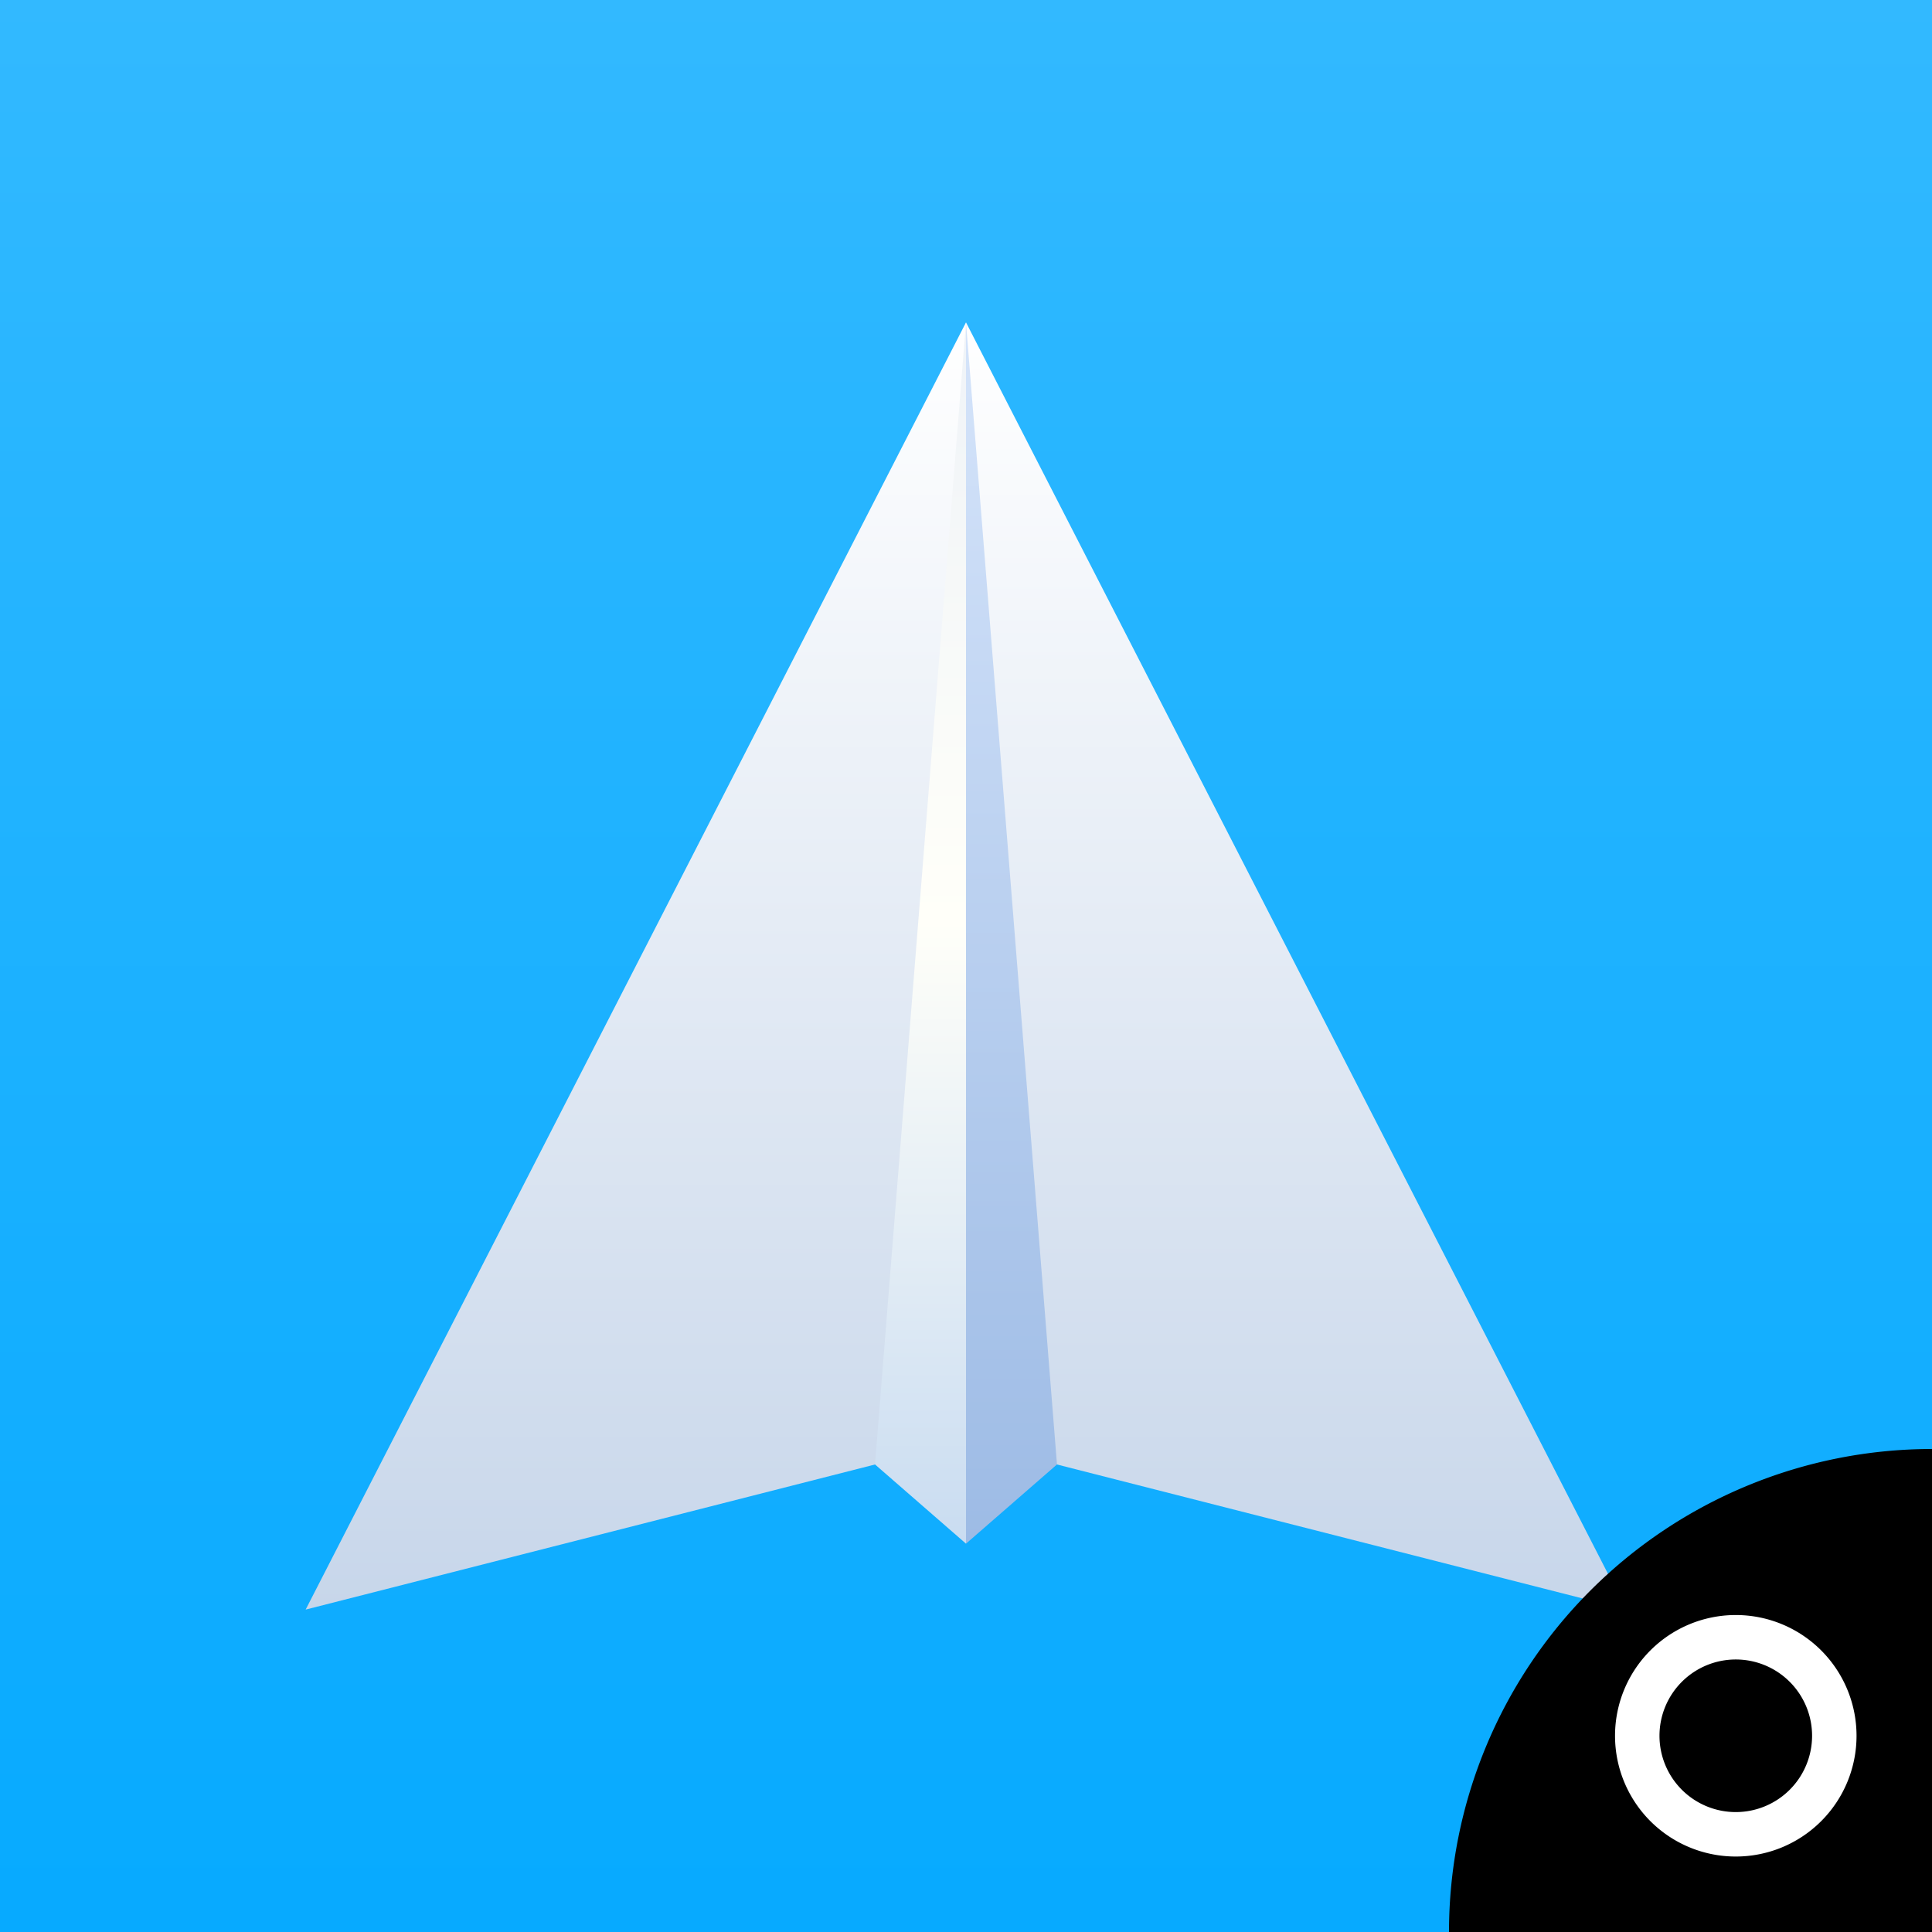 <svg xmlns="http://www.w3.org/2000/svg" xmlns:xlink="http://www.w3.org/1999/xlink" viewBox="0 0 512 512"><rect x="0" y="0" width="512" height="512" fill="#333333" stroke="none"/><defs><style>.cls-1{fill:url(#linear-gradient);}.cls-2{fill:url(#linear-gradient-2);}.cls-3{fill:url(#linear-gradient-3);}.cls-4{fill:url(#linear-gradient-4);}.cls-5{fill:#fff;}</style><linearGradient id="linear-gradient" x1="256" y1="512" x2="256" gradientUnits="userSpaceOnUse"><stop offset="0" stop-color="#07aaff"/><stop offset="1" stop-color="#32b9ff"/></linearGradient><linearGradient id="linear-gradient-2" x1="256" y1="426.57" x2="256" y2="85.43" gradientUnits="userSpaceOnUse"><stop offset="0" stop-color="#c7d6ea"/><stop offset="1" stop-color="#fff"/></linearGradient><linearGradient id="linear-gradient-3" x1="268.06" y1="409.09" x2="268.06" y2="85.43" gradientUnits="userSpaceOnUse"><stop offset="0" stop-color="#9dbbe5"/><stop offset="1" stop-color="#d5e4fa"/></linearGradient><linearGradient id="linear-gradient-4" x1="243.94" y1="409.09" x2="243.94" y2="85.43" gradientUnits="userSpaceOnUse"><stop offset="0" stop-color="#c9dcf1"/><stop offset="0.51" stop-color="#fffff9"/><stop offset="1" stop-color="#eff3f8"/></linearGradient></defs><title>telegramer_icon</title><g id="Layer_2" data-name="Layer 2"><g id="Layer_1-2" data-name="Layer 1"><rect class="cls-1" width="512" height="512"/><polygon class="cls-2" points="256 85.44 81 426.56 256 381.96 431 426.56 256 85.44"/><polygon class="cls-3" points="256 85.44 280.11 388.1 256 409.09 256 85.44"/><polygon class="cls-4" points="256 85.44 231.89 388.1 256 409.09 256 85.44"/><path d="M512,384A128,128,0,0,0,384,512H512Z"/><path class="cls-5" d="M460,428a32,32,0,1,0,32,32A32,32,0,0,0,460,428Zm0,52.22A20.22,20.22,0,1,1,480.22,460,20.22,20.22,0,0,1,460,480.22Z"/></g></g></svg>